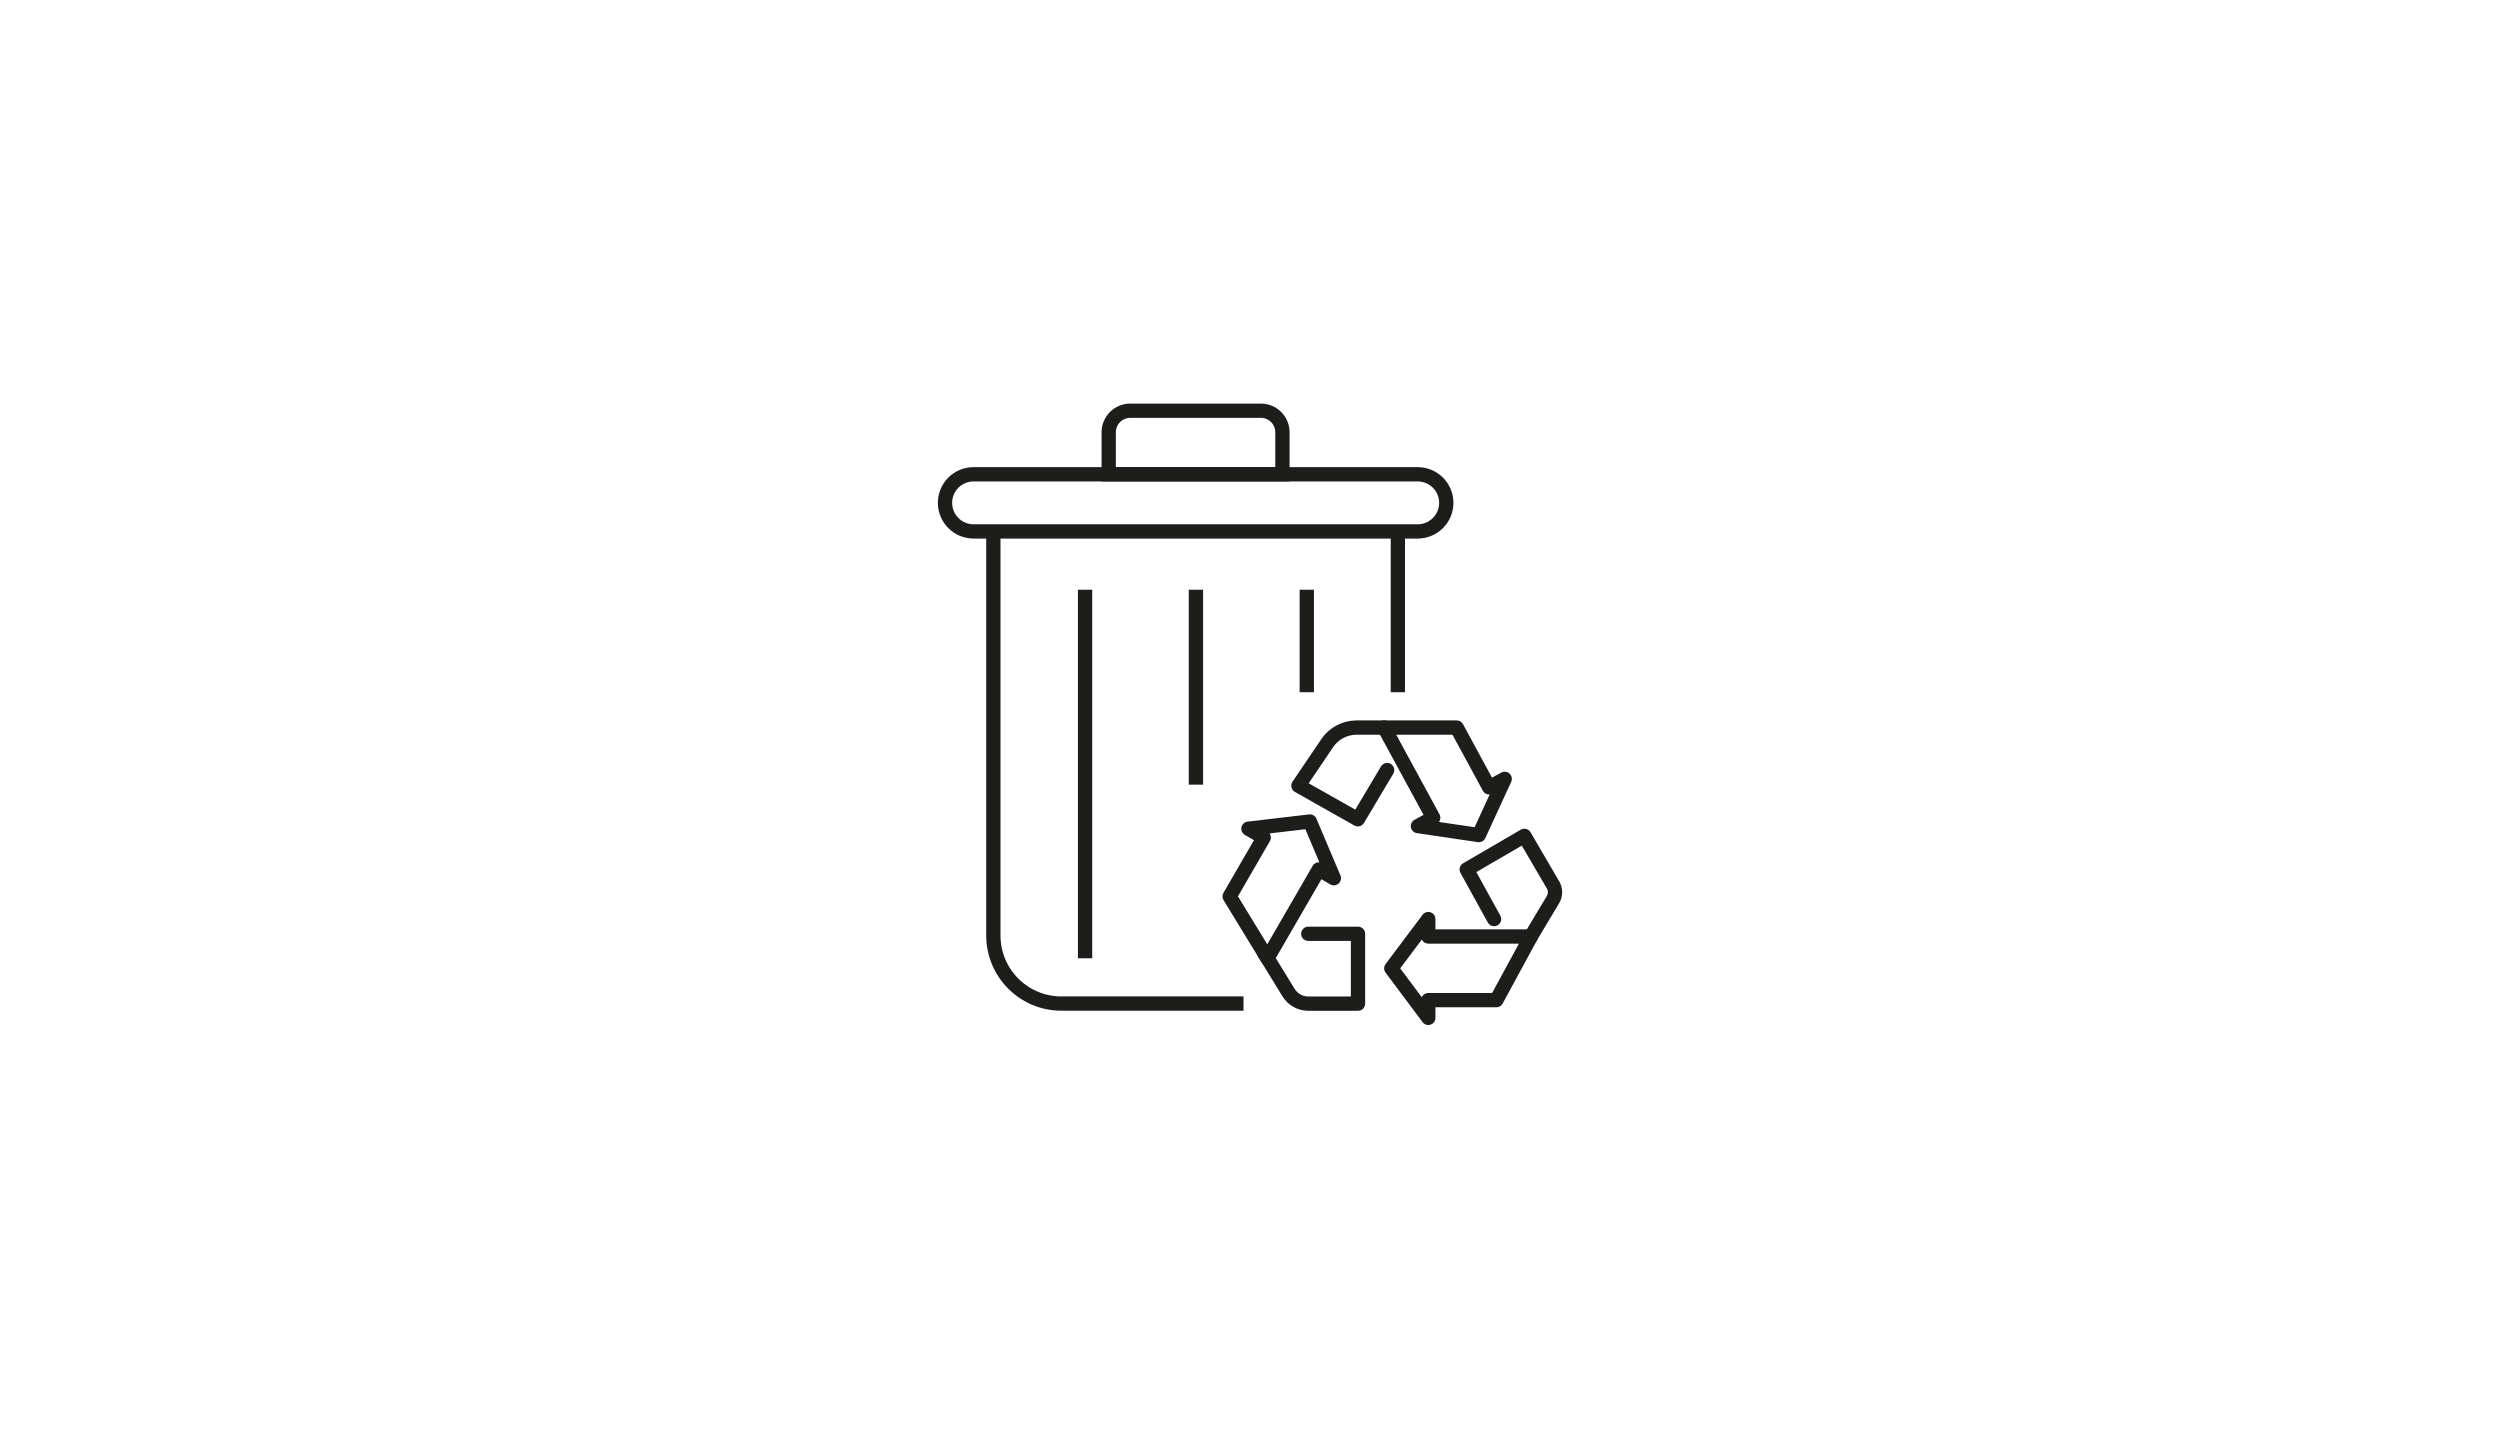 <?xml version="1.0" encoding="UTF-8"?>
<svg id="smaltimento" xmlns="http://www.w3.org/2000/svg" viewBox="0 0 350 200">
  <defs>
    <style>
      .cls-1 {
        stroke-miterlimit: 10;
      }

      .cls-1, .cls-2 {
        fill: none;
        stroke: #1d1d1b;
        stroke-width: 2px;
      }

      .cls-2 {
        stroke-linecap: round;
        stroke-linejoin: round;
      }
    </style>
  </defs>
  <path class="cls-1" d="M174.09,140.5h-25.49c-5.27,0-9.53-4.27-9.53-9.53v-56.57"/>
  <line class="cls-1" x1="195.7" y1="74.4" x2="195.7" y2="96.91"/>
  <path class="cls-1" d="M198.48,74.4h-62.18c-2.21,0-4-1.79-4-4h0c0-2.21,1.79-4,4-4h62.18c2.21,0,4,1.79,4,4h0c0,2.21-1.79,4-4,4Z"/>
  <path class="cls-1" d="M158.24,57.5h18.28c1.67,0,3.02,1.35,3.02,3.02v5.88h-24.32v-5.88c0-1.67,1.35-3.02,3.02-3.02Z"/>
  <line class="cls-1" x1="151.91" y1="134.16" x2="151.91" y2="82.56"/>
  <line class="cls-1" x1="167.43" y1="109.85" x2="167.43" y2="82.56"/>
  <line class="cls-1" x1="182.95" y1="96.91" x2="182.95" y2="82.56"/>
  <g>
    <polygon class="cls-2" points="199.96 131.11 199.96 128.67 194.78 135.57 199.96 142.5 199.96 140.02 209.49 140.02 214.33 131.11 199.96 131.11"/>
    <polygon class="cls-2" points="184.64 121.72 186.74 122.95 183.38 115.01 174.78 116.02 176.92 117.26 172.15 125.5 177.44 134.16 184.64 121.72"/>
    <polygon class="cls-2" points="200.65 114.48 198.51 115.65 207.04 116.91 210.66 109.04 208.48 110.23 203.94 101.86 193.79 101.86 200.65 114.48"/>
    <path class="cls-2" d="M183.16,130.73h6.96v9.78h-6.97c-1.12,0-2.16-.58-2.75-1.54l-3.43-5.59"/>
    <path class="cls-2" d="M209.17,128.67l-3.83-6.95,8.07-4.7,4.02,6.88c.37.63.36,1.41-.01,2.04l-3.09,5.16"/>
    <path class="cls-2" d="M194.2,107.81l-4.1,6.89-8.32-4.7,4.03-5.96c.92-1.36,2.46-2.18,4.11-2.18h3.88"/>
  </g>
</svg>
